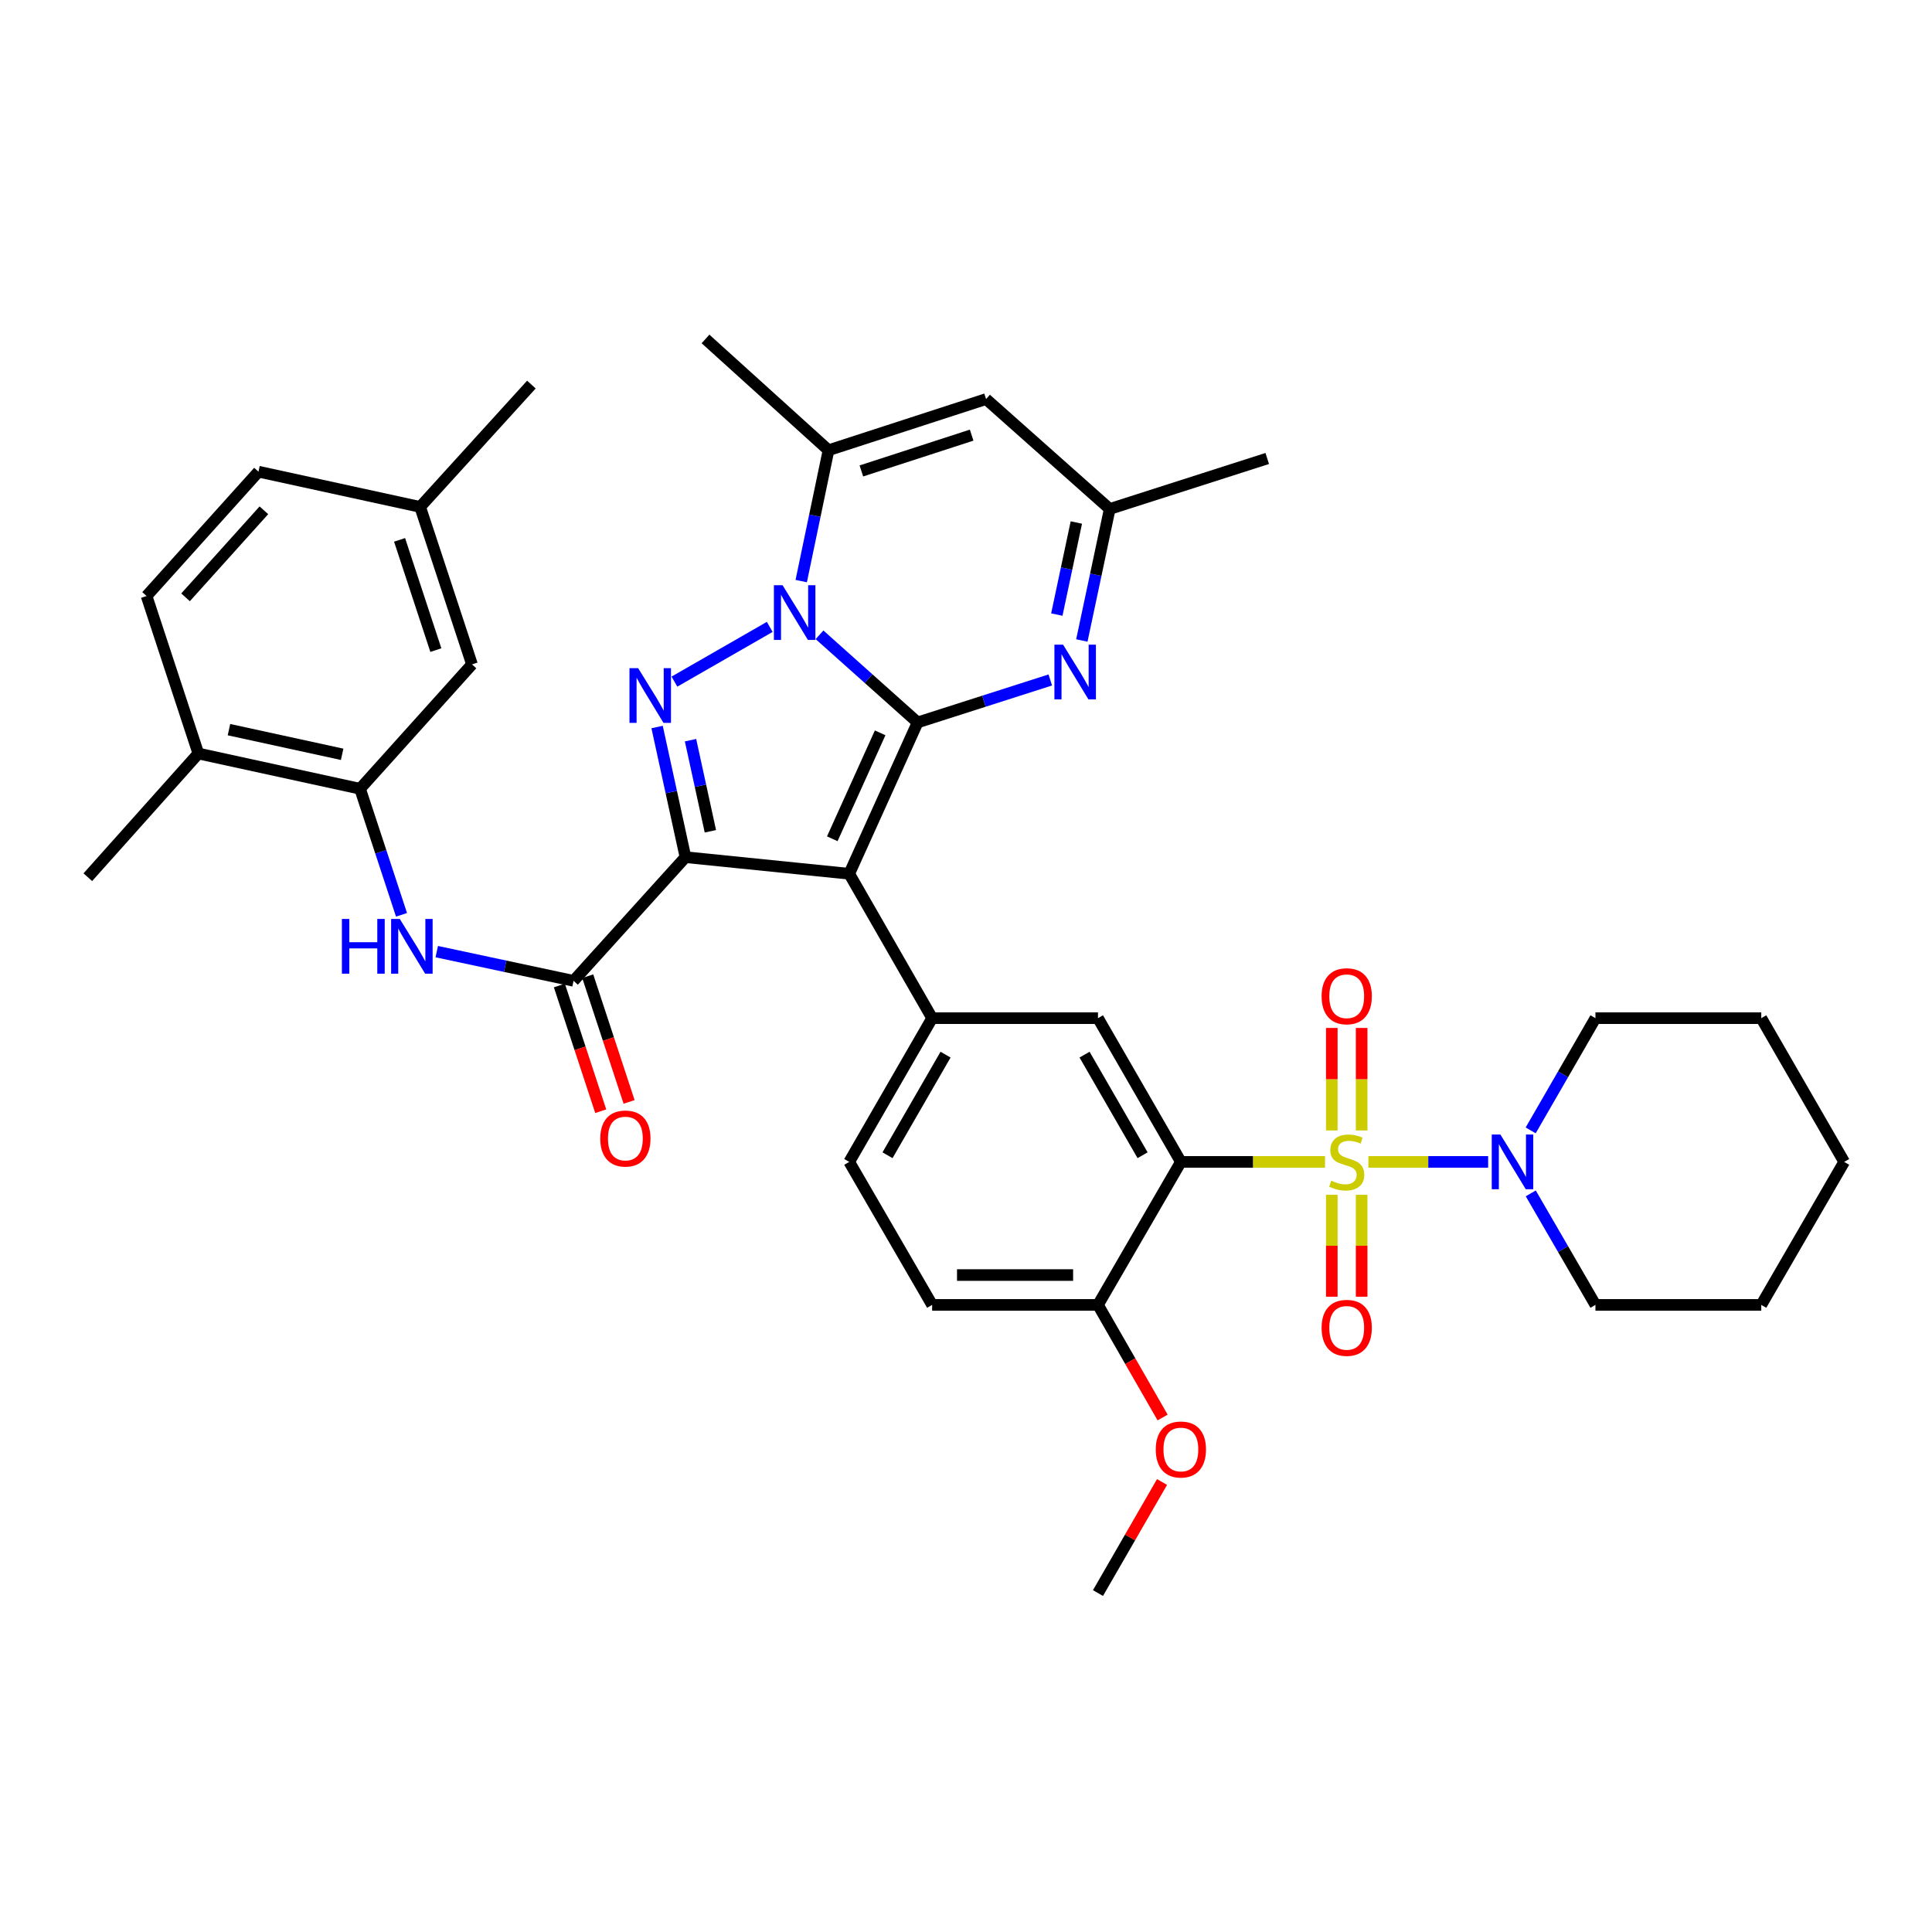 <?xml version='1.0' encoding='iso-8859-1'?>
<svg version='1.1' baseProfile='full'
              xmlns='http://www.w3.org/2000/svg'
                      xmlns:rdkit='http://www.rdkit.org/xml'
                      xmlns:xlink='http://www.w3.org/1999/xlink'
                  xml:space='preserve'
width='1000px' height='1000px' viewBox='0 0 1000 1000'>
<!-- END OF HEADER -->
<rect style='opacity:1.0;fill:#FFFFFF;stroke:none' width='1000' height='1000' x='0' y='0'> </rect>
<path class='bond-1' d='M 474.954,373.931 L 439.558,452.261' style='fill:none;fill-rule:evenodd;stroke:#000000;stroke-width:6px;stroke-linecap:butt;stroke-linejoin:miter;stroke-opacity:1' />
<path class='bond-1' d='M 455.566,379.318 L 430.788,434.149' style='fill:none;fill-rule:evenodd;stroke:#000000;stroke-width:6px;stroke-linecap:butt;stroke-linejoin:miter;stroke-opacity:1' />
<path class='bond-3' d='M 474.954,373.931 L 449.569,351.254' style='fill:none;fill-rule:evenodd;stroke:#000000;stroke-width:6px;stroke-linecap:butt;stroke-linejoin:miter;stroke-opacity:1' />
<path class='bond-3' d='M 449.569,351.254 L 424.184,328.577' style='fill:none;fill-rule:evenodd;stroke:#0000FF;stroke-width:6px;stroke-linecap:butt;stroke-linejoin:miter;stroke-opacity:1' />
<path class='bond-6' d='M 474.954,373.931 L 509.288,362.942' style='fill:none;fill-rule:evenodd;stroke:#000000;stroke-width:6px;stroke-linecap:butt;stroke-linejoin:miter;stroke-opacity:1' />
<path class='bond-6' d='M 509.288,362.942 L 543.622,351.952' style='fill:none;fill-rule:evenodd;stroke:#0000FF;stroke-width:6px;stroke-linecap:butt;stroke-linejoin:miter;stroke-opacity:1' />
<path class='bond-0' d='M 354.799,443.669 L 439.558,452.261' style='fill:none;fill-rule:evenodd;stroke:#000000;stroke-width:6px;stroke-linecap:butt;stroke-linejoin:miter;stroke-opacity:1' />
<path class='bond-7' d='M 354.799,443.669 L 296.872,507.682' style='fill:none;fill-rule:evenodd;stroke:#000000;stroke-width:6px;stroke-linecap:butt;stroke-linejoin:miter;stroke-opacity:1' />
<path class='bond-38' d='M 354.799,443.669 L 347.456,409.985' style='fill:none;fill-rule:evenodd;stroke:#000000;stroke-width:6px;stroke-linecap:butt;stroke-linejoin:miter;stroke-opacity:1' />
<path class='bond-38' d='M 347.456,409.985 L 340.113,376.301' style='fill:none;fill-rule:evenodd;stroke:#0000FF;stroke-width:6px;stroke-linecap:butt;stroke-linejoin:miter;stroke-opacity:1' />
<path class='bond-38' d='M 367.691,430.273 L 362.551,406.695' style='fill:none;fill-rule:evenodd;stroke:#000000;stroke-width:6px;stroke-linecap:butt;stroke-linejoin:miter;stroke-opacity:1' />
<path class='bond-38' d='M 362.551,406.695 L 357.411,383.116' style='fill:none;fill-rule:evenodd;stroke:#0000FF;stroke-width:6px;stroke-linecap:butt;stroke-linejoin:miter;stroke-opacity:1' />
<path class='bond-9' d='M 439.558,452.261 L 482.473,527.003' style='fill:none;fill-rule:evenodd;stroke:#000000;stroke-width:6px;stroke-linecap:butt;stroke-linejoin:miter;stroke-opacity:1' />
<path class='bond-2' d='M 685.834,601.393 L 648.527,601.393' style='fill:none;fill-rule:evenodd;stroke:#CCCC00;stroke-width:6px;stroke-linecap:butt;stroke-linejoin:miter;stroke-opacity:1' />
<path class='bond-2' d='M 648.527,601.393 L 611.22,601.393' style='fill:none;fill-rule:evenodd;stroke:#000000;stroke-width:6px;stroke-linecap:butt;stroke-linejoin:miter;stroke-opacity:1' />
<path class='bond-10' d='M 708.285,601.393 L 739.273,601.393' style='fill:none;fill-rule:evenodd;stroke:#CCCC00;stroke-width:6px;stroke-linecap:butt;stroke-linejoin:miter;stroke-opacity:1' />
<path class='bond-10' d='M 739.273,601.393 L 770.261,601.393' style='fill:none;fill-rule:evenodd;stroke:#0000FF;stroke-width:6px;stroke-linecap:butt;stroke-linejoin:miter;stroke-opacity:1' />
<path class='bond-16' d='M 704.785,585.127 L 704.785,558.598' style='fill:none;fill-rule:evenodd;stroke:#CCCC00;stroke-width:6px;stroke-linecap:butt;stroke-linejoin:miter;stroke-opacity:1' />
<path class='bond-16' d='M 704.785,558.598 L 704.785,532.069' style='fill:none;fill-rule:evenodd;stroke:#FF0000;stroke-width:6px;stroke-linecap:butt;stroke-linejoin:miter;stroke-opacity:1' />
<path class='bond-16' d='M 689.335,585.127 L 689.335,558.598' style='fill:none;fill-rule:evenodd;stroke:#CCCC00;stroke-width:6px;stroke-linecap:butt;stroke-linejoin:miter;stroke-opacity:1' />
<path class='bond-16' d='M 689.335,558.598 L 689.335,532.069' style='fill:none;fill-rule:evenodd;stroke:#FF0000;stroke-width:6px;stroke-linecap:butt;stroke-linejoin:miter;stroke-opacity:1' />
<path class='bond-17' d='M 689.335,618.418 L 689.335,644.797' style='fill:none;fill-rule:evenodd;stroke:#CCCC00;stroke-width:6px;stroke-linecap:butt;stroke-linejoin:miter;stroke-opacity:1' />
<path class='bond-17' d='M 689.335,644.797 L 689.335,671.175' style='fill:none;fill-rule:evenodd;stroke:#FF0000;stroke-width:6px;stroke-linecap:butt;stroke-linejoin:miter;stroke-opacity:1' />
<path class='bond-17' d='M 704.785,618.418 L 704.785,644.797' style='fill:none;fill-rule:evenodd;stroke:#CCCC00;stroke-width:6px;stroke-linecap:butt;stroke-linejoin:miter;stroke-opacity:1' />
<path class='bond-17' d='M 704.785,644.797 L 704.785,671.175' style='fill:none;fill-rule:evenodd;stroke:#FF0000;stroke-width:6px;stroke-linecap:butt;stroke-linejoin:miter;stroke-opacity:1' />
<path class='bond-4' d='M 398.416,324.481 L 349.083,352.809' style='fill:none;fill-rule:evenodd;stroke:#0000FF;stroke-width:6px;stroke-linecap:butt;stroke-linejoin:miter;stroke-opacity:1' />
<path class='bond-8' d='M 414.711,300.77 L 421.774,266.905' style='fill:none;fill-rule:evenodd;stroke:#0000FF;stroke-width:6px;stroke-linecap:butt;stroke-linejoin:miter;stroke-opacity:1' />
<path class='bond-8' d='M 421.774,266.905 L 428.837,233.039' style='fill:none;fill-rule:evenodd;stroke:#000000;stroke-width:6px;stroke-linecap:butt;stroke-linejoin:miter;stroke-opacity:1' />
<path class='bond-5' d='M 611.22,601.393 L 568.313,527.003' style='fill:none;fill-rule:evenodd;stroke:#000000;stroke-width:6px;stroke-linecap:butt;stroke-linejoin:miter;stroke-opacity:1' />
<path class='bond-5' d='M 591.401,597.953 L 561.366,545.88' style='fill:none;fill-rule:evenodd;stroke:#000000;stroke-width:6px;stroke-linecap:butt;stroke-linejoin:miter;stroke-opacity:1' />
<path class='bond-40' d='M 611.22,601.393 L 568.313,675.413' style='fill:none;fill-rule:evenodd;stroke:#000000;stroke-width:6px;stroke-linecap:butt;stroke-linejoin:miter;stroke-opacity:1' />
<path class='bond-15' d='M 559.961,331.513 L 567.176,297.477' style='fill:none;fill-rule:evenodd;stroke:#0000FF;stroke-width:6px;stroke-linecap:butt;stroke-linejoin:miter;stroke-opacity:1' />
<path class='bond-15' d='M 567.176,297.477 L 574.39,263.44' style='fill:none;fill-rule:evenodd;stroke:#000000;stroke-width:6px;stroke-linecap:butt;stroke-linejoin:miter;stroke-opacity:1' />
<path class='bond-15' d='M 547.012,318.099 L 552.062,294.273' style='fill:none;fill-rule:evenodd;stroke:#0000FF;stroke-width:6px;stroke-linecap:butt;stroke-linejoin:miter;stroke-opacity:1' />
<path class='bond-15' d='M 552.062,294.273 L 557.112,270.448' style='fill:none;fill-rule:evenodd;stroke:#000000;stroke-width:6px;stroke-linecap:butt;stroke-linejoin:miter;stroke-opacity:1' />
<path class='bond-13' d='M 296.872,507.682 L 261.469,500.122' style='fill:none;fill-rule:evenodd;stroke:#000000;stroke-width:6px;stroke-linecap:butt;stroke-linejoin:miter;stroke-opacity:1' />
<path class='bond-13' d='M 261.469,500.122 L 226.065,492.562' style='fill:none;fill-rule:evenodd;stroke:#0000FF;stroke-width:6px;stroke-linecap:butt;stroke-linejoin:miter;stroke-opacity:1' />
<path class='bond-19' d='M 289.534,510.096 L 300.237,542.633' style='fill:none;fill-rule:evenodd;stroke:#000000;stroke-width:6px;stroke-linecap:butt;stroke-linejoin:miter;stroke-opacity:1' />
<path class='bond-19' d='M 300.237,542.633 L 310.939,575.17' style='fill:none;fill-rule:evenodd;stroke:#FF0000;stroke-width:6px;stroke-linecap:butt;stroke-linejoin:miter;stroke-opacity:1' />
<path class='bond-19' d='M 304.21,505.268 L 314.913,537.805' style='fill:none;fill-rule:evenodd;stroke:#000000;stroke-width:6px;stroke-linecap:butt;stroke-linejoin:miter;stroke-opacity:1' />
<path class='bond-19' d='M 314.913,537.805 L 325.615,570.342' style='fill:none;fill-rule:evenodd;stroke:#FF0000;stroke-width:6px;stroke-linecap:butt;stroke-linejoin:miter;stroke-opacity:1' />
<path class='bond-27' d='M 428.837,233.039 L 365.168,175.437' style='fill:none;fill-rule:evenodd;stroke:#000000;stroke-width:6px;stroke-linecap:butt;stroke-linejoin:miter;stroke-opacity:1' />
<path class='bond-39' d='M 428.837,233.039 L 510.386,206.56' style='fill:none;fill-rule:evenodd;stroke:#000000;stroke-width:6px;stroke-linecap:butt;stroke-linejoin:miter;stroke-opacity:1' />
<path class='bond-39' d='M 445.841,243.761 L 502.925,225.226' style='fill:none;fill-rule:evenodd;stroke:#000000;stroke-width:6px;stroke-linecap:butt;stroke-linejoin:miter;stroke-opacity:1' />
<path class='bond-11' d='M 482.473,527.003 L 568.313,527.003' style='fill:none;fill-rule:evenodd;stroke:#000000;stroke-width:6px;stroke-linecap:butt;stroke-linejoin:miter;stroke-opacity:1' />
<path class='bond-20' d='M 482.473,527.003 L 439.558,601.393' style='fill:none;fill-rule:evenodd;stroke:#000000;stroke-width:6px;stroke-linecap:butt;stroke-linejoin:miter;stroke-opacity:1' />
<path class='bond-20' d='M 489.418,545.881 L 459.377,597.954' style='fill:none;fill-rule:evenodd;stroke:#000000;stroke-width:6px;stroke-linecap:butt;stroke-linejoin:miter;stroke-opacity:1' />
<path class='bond-29' d='M 792.277,585.085 L 809.038,556.044' style='fill:none;fill-rule:evenodd;stroke:#0000FF;stroke-width:6px;stroke-linecap:butt;stroke-linejoin:miter;stroke-opacity:1' />
<path class='bond-29' d='M 809.038,556.044 L 825.798,527.003' style='fill:none;fill-rule:evenodd;stroke:#000000;stroke-width:6px;stroke-linecap:butt;stroke-linejoin:miter;stroke-opacity:1' />
<path class='bond-30' d='M 792.319,617.692 L 809.059,646.553' style='fill:none;fill-rule:evenodd;stroke:#0000FF;stroke-width:6px;stroke-linecap:butt;stroke-linejoin:miter;stroke-opacity:1' />
<path class='bond-30' d='M 809.059,646.553 L 825.798,675.413' style='fill:none;fill-rule:evenodd;stroke:#000000;stroke-width:6px;stroke-linecap:butt;stroke-linejoin:miter;stroke-opacity:1' />
<path class='bond-12' d='M 510.386,206.56 L 574.39,263.44' style='fill:none;fill-rule:evenodd;stroke:#000000;stroke-width:6px;stroke-linecap:butt;stroke-linejoin:miter;stroke-opacity:1' />
<path class='bond-14' d='M 207.823,473.506 L 197.093,440.885' style='fill:none;fill-rule:evenodd;stroke:#0000FF;stroke-width:6px;stroke-linecap:butt;stroke-linejoin:miter;stroke-opacity:1' />
<path class='bond-14' d='M 197.093,440.885 L 186.364,408.263' style='fill:none;fill-rule:evenodd;stroke:#000000;stroke-width:6px;stroke-linecap:butt;stroke-linejoin:miter;stroke-opacity:1' />
<path class='bond-21' d='M 186.364,408.263 L 102.67,390.024' style='fill:none;fill-rule:evenodd;stroke:#000000;stroke-width:6px;stroke-linecap:butt;stroke-linejoin:miter;stroke-opacity:1' />
<path class='bond-21' d='M 177.099,390.432 L 118.513,377.665' style='fill:none;fill-rule:evenodd;stroke:#000000;stroke-width:6px;stroke-linecap:butt;stroke-linejoin:miter;stroke-opacity:1' />
<path class='bond-22' d='M 186.364,408.263 L 244.3,343.89' style='fill:none;fill-rule:evenodd;stroke:#000000;stroke-width:6px;stroke-linecap:butt;stroke-linejoin:miter;stroke-opacity:1' />
<path class='bond-31' d='M 574.39,263.44 L 655.921,237.313' style='fill:none;fill-rule:evenodd;stroke:#000000;stroke-width:6px;stroke-linecap:butt;stroke-linejoin:miter;stroke-opacity:1' />
<path class='bond-18' d='M 568.313,675.413 L 482.473,675.413' style='fill:none;fill-rule:evenodd;stroke:#000000;stroke-width:6px;stroke-linecap:butt;stroke-linejoin:miter;stroke-opacity:1' />
<path class='bond-18' d='M 555.437,659.964 L 495.349,659.964' style='fill:none;fill-rule:evenodd;stroke:#000000;stroke-width:6px;stroke-linecap:butt;stroke-linejoin:miter;stroke-opacity:1' />
<path class='bond-28' d='M 568.313,675.413 L 585.039,704.556' style='fill:none;fill-rule:evenodd;stroke:#000000;stroke-width:6px;stroke-linecap:butt;stroke-linejoin:miter;stroke-opacity:1' />
<path class='bond-28' d='M 585.039,704.556 L 601.765,733.698' style='fill:none;fill-rule:evenodd;stroke:#FF0000;stroke-width:6px;stroke-linecap:butt;stroke-linejoin:miter;stroke-opacity:1' />
<path class='bond-23' d='M 439.558,601.393 L 482.473,675.413' style='fill:none;fill-rule:evenodd;stroke:#000000;stroke-width:6px;stroke-linecap:butt;stroke-linejoin:miter;stroke-opacity:1' />
<path class='bond-24' d='M 102.67,390.024 L 75.865,308.493' style='fill:none;fill-rule:evenodd;stroke:#000000;stroke-width:6px;stroke-linecap:butt;stroke-linejoin:miter;stroke-opacity:1' />
<path class='bond-32' d='M 102.67,390.024 L 45.455,454.046' style='fill:none;fill-rule:evenodd;stroke:#000000;stroke-width:6px;stroke-linecap:butt;stroke-linejoin:miter;stroke-opacity:1' />
<path class='bond-25' d='M 244.3,343.89 L 217.469,262.376' style='fill:none;fill-rule:evenodd;stroke:#000000;stroke-width:6px;stroke-linecap:butt;stroke-linejoin:miter;stroke-opacity:1' />
<path class='bond-25' d='M 225.6,336.493 L 206.819,279.434' style='fill:none;fill-rule:evenodd;stroke:#000000;stroke-width:6px;stroke-linecap:butt;stroke-linejoin:miter;stroke-opacity:1' />
<path class='bond-41' d='M 75.865,308.493 L 133.792,244.137' style='fill:none;fill-rule:evenodd;stroke:#000000;stroke-width:6px;stroke-linecap:butt;stroke-linejoin:miter;stroke-opacity:1' />
<path class='bond-41' d='M 96.037,309.176 L 136.586,264.126' style='fill:none;fill-rule:evenodd;stroke:#000000;stroke-width:6px;stroke-linecap:butt;stroke-linejoin:miter;stroke-opacity:1' />
<path class='bond-26' d='M 217.469,262.376 L 133.792,244.137' style='fill:none;fill-rule:evenodd;stroke:#000000;stroke-width:6px;stroke-linecap:butt;stroke-linejoin:miter;stroke-opacity:1' />
<path class='bond-33' d='M 217.469,262.376 L 275.053,199.058' style='fill:none;fill-rule:evenodd;stroke:#000000;stroke-width:6px;stroke-linecap:butt;stroke-linejoin:miter;stroke-opacity:1' />
<path class='bond-34' d='M 601.469,767.079 L 584.891,795.821' style='fill:none;fill-rule:evenodd;stroke:#FF0000;stroke-width:6px;stroke-linecap:butt;stroke-linejoin:miter;stroke-opacity:1' />
<path class='bond-34' d='M 584.891,795.821 L 568.313,824.563' style='fill:none;fill-rule:evenodd;stroke:#000000;stroke-width:6px;stroke-linecap:butt;stroke-linejoin:miter;stroke-opacity:1' />
<path class='bond-36' d='M 825.798,527.003 L 911.63,527.003' style='fill:none;fill-rule:evenodd;stroke:#000000;stroke-width:6px;stroke-linecap:butt;stroke-linejoin:miter;stroke-opacity:1' />
<path class='bond-35' d='M 825.798,675.413 L 911.63,675.413' style='fill:none;fill-rule:evenodd;stroke:#000000;stroke-width:6px;stroke-linecap:butt;stroke-linejoin:miter;stroke-opacity:1' />
<path class='bond-37' d='M 911.63,675.413 L 954.545,601.393' style='fill:none;fill-rule:evenodd;stroke:#000000;stroke-width:6px;stroke-linecap:butt;stroke-linejoin:miter;stroke-opacity:1' />
<path class='bond-42' d='M 911.63,527.003 L 954.545,601.393' style='fill:none;fill-rule:evenodd;stroke:#000000;stroke-width:6px;stroke-linecap:butt;stroke-linejoin:miter;stroke-opacity:1' />
<path  class='atom-3' d='M 689.06 611.113
Q 689.38 611.233, 690.7 611.793
Q 692.02 612.353, 693.46 612.713
Q 694.94 613.033, 696.38 613.033
Q 699.06 613.033, 700.62 611.753
Q 702.18 610.433, 702.18 608.153
Q 702.18 606.593, 701.38 605.633
Q 700.62 604.673, 699.42 604.153
Q 698.22 603.633, 696.22 603.033
Q 693.7 602.273, 692.18 601.553
Q 690.7 600.833, 689.62 599.313
Q 688.58 597.793, 688.58 595.233
Q 688.58 591.673, 690.98 589.473
Q 693.42 587.273, 698.22 587.273
Q 701.5 587.273, 705.22 588.833
L 704.3 591.913
Q 700.9 590.513, 698.34 590.513
Q 695.58 590.513, 694.06 591.673
Q 692.54 592.793, 692.58 594.753
Q 692.58 596.273, 693.34 597.193
Q 694.14 598.113, 695.26 598.633
Q 696.42 599.153, 698.34 599.753
Q 700.9 600.553, 702.42 601.353
Q 703.94 602.153, 705.02 603.793
Q 706.14 605.393, 706.14 608.153
Q 706.14 612.073, 703.5 614.193
Q 700.9 616.273, 696.54 616.273
Q 694.02 616.273, 692.1 615.713
Q 690.22 615.193, 687.98 614.273
L 689.06 611.113
' fill='#CCCC00'/>
<path  class='atom-4' d='M 405.051 302.916
L 414.331 317.916
Q 415.251 319.396, 416.731 322.076
Q 418.211 324.756, 418.291 324.916
L 418.291 302.916
L 422.051 302.916
L 422.051 331.236
L 418.171 331.236
L 408.211 314.836
Q 407.051 312.916, 405.811 310.716
Q 404.611 308.516, 404.251 307.836
L 404.251 331.236
L 400.571 331.236
L 400.571 302.916
L 405.051 302.916
' fill='#0000FF'/>
<path  class='atom-5' d='M 330.3 345.841
L 339.58 360.841
Q 340.5 362.321, 341.98 365.001
Q 343.46 367.681, 343.54 367.841
L 343.54 345.841
L 347.3 345.841
L 347.3 374.161
L 343.42 374.161
L 333.46 357.761
Q 332.3 355.841, 331.06 353.641
Q 329.86 351.441, 329.5 350.761
L 329.5 374.161
L 325.82 374.161
L 325.82 345.841
L 330.3 345.841
' fill='#0000FF'/>
<path  class='atom-7' d='M 550.243 333.67
L 559.523 348.67
Q 560.443 350.15, 561.923 352.83
Q 563.403 355.51, 563.483 355.67
L 563.483 333.67
L 567.243 333.67
L 567.243 361.99
L 563.363 361.99
L 553.403 345.59
Q 552.243 343.67, 551.003 341.47
Q 549.803 339.27, 549.443 338.59
L 549.443 361.99
L 545.763 361.99
L 545.763 333.67
L 550.243 333.67
' fill='#0000FF'/>
<path  class='atom-11' d='M 776.606 587.233
L 785.886 602.233
Q 786.806 603.713, 788.286 606.393
Q 789.766 609.073, 789.846 609.233
L 789.846 587.233
L 793.606 587.233
L 793.606 615.553
L 789.726 615.553
L 779.766 599.153
Q 778.606 597.233, 777.366 595.033
Q 776.166 592.833, 775.806 592.153
L 775.806 615.553
L 772.126 615.553
L 772.126 587.233
L 776.606 587.233
' fill='#0000FF'/>
<path  class='atom-14' d='M 176.966 475.652
L 180.806 475.652
L 180.806 487.692
L 195.286 487.692
L 195.286 475.652
L 199.126 475.652
L 199.126 503.972
L 195.286 503.972
L 195.286 490.892
L 180.806 490.892
L 180.806 503.972
L 176.966 503.972
L 176.966 475.652
' fill='#0000FF'/>
<path  class='atom-14' d='M 206.926 475.652
L 216.206 490.652
Q 217.126 492.132, 218.606 494.812
Q 220.086 497.492, 220.166 497.652
L 220.166 475.652
L 223.926 475.652
L 223.926 503.972
L 220.046 503.972
L 210.086 487.572
Q 208.926 485.652, 207.686 483.452
Q 206.486 481.252, 206.126 480.572
L 206.126 503.972
L 202.446 503.972
L 202.446 475.652
L 206.926 475.652
' fill='#0000FF'/>
<path  class='atom-17' d='M 684.06 515.65
Q 684.06 508.85, 687.42 505.05
Q 690.78 501.25, 697.06 501.25
Q 703.34 501.25, 706.7 505.05
Q 710.06 508.85, 710.06 515.65
Q 710.06 522.53, 706.66 526.45
Q 703.26 530.33, 697.06 530.33
Q 690.82 530.33, 687.42 526.45
Q 684.06 522.57, 684.06 515.65
M 697.06 527.13
Q 701.38 527.13, 703.7 524.25
Q 706.06 521.33, 706.06 515.65
Q 706.06 510.09, 703.7 507.29
Q 701.38 504.45, 697.06 504.45
Q 692.74 504.45, 690.38 507.25
Q 688.06 510.05, 688.06 515.65
Q 688.06 521.37, 690.38 524.25
Q 692.74 527.13, 697.06 527.13
' fill='#FF0000'/>
<path  class='atom-18' d='M 684.06 687.295
Q 684.06 680.495, 687.42 676.695
Q 690.78 672.895, 697.06 672.895
Q 703.34 672.895, 706.7 676.695
Q 710.06 680.495, 710.06 687.295
Q 710.06 694.175, 706.66 698.095
Q 703.26 701.975, 697.06 701.975
Q 690.82 701.975, 687.42 698.095
Q 684.06 694.215, 684.06 687.295
M 697.06 698.775
Q 701.38 698.775, 703.7 695.895
Q 706.06 692.975, 706.06 687.295
Q 706.06 681.735, 703.7 678.935
Q 701.38 676.095, 697.06 676.095
Q 692.74 676.095, 690.38 678.895
Q 688.06 681.695, 688.06 687.295
Q 688.06 693.015, 690.38 695.895
Q 692.74 698.775, 697.06 698.775
' fill='#FF0000'/>
<path  class='atom-20' d='M 310.694 589.302
Q 310.694 582.502, 314.054 578.702
Q 317.414 574.902, 323.694 574.902
Q 329.974 574.902, 333.334 578.702
Q 336.694 582.502, 336.694 589.302
Q 336.694 596.182, 333.294 600.102
Q 329.894 603.982, 323.694 603.982
Q 317.454 603.982, 314.054 600.102
Q 310.694 596.222, 310.694 589.302
M 323.694 600.782
Q 328.014 600.782, 330.334 597.902
Q 332.694 594.982, 332.694 589.302
Q 332.694 583.742, 330.334 580.942
Q 328.014 578.102, 323.694 578.102
Q 319.374 578.102, 317.014 580.902
Q 314.694 583.702, 314.694 589.302
Q 314.694 595.022, 317.014 597.902
Q 319.374 600.782, 323.694 600.782
' fill='#FF0000'/>
<path  class='atom-29' d='M 598.22 750.253
Q 598.22 743.453, 601.58 739.653
Q 604.94 735.853, 611.22 735.853
Q 617.5 735.853, 620.86 739.653
Q 624.22 743.453, 624.22 750.253
Q 624.22 757.133, 620.82 761.053
Q 617.42 764.933, 611.22 764.933
Q 604.98 764.933, 601.58 761.053
Q 598.22 757.173, 598.22 750.253
M 611.22 761.733
Q 615.54 761.733, 617.86 758.853
Q 620.22 755.933, 620.22 750.253
Q 620.22 744.693, 617.86 741.893
Q 615.54 739.053, 611.22 739.053
Q 606.9 739.053, 604.54 741.853
Q 602.22 744.653, 602.22 750.253
Q 602.22 755.973, 604.54 758.853
Q 606.9 761.733, 611.22 761.733
' fill='#FF0000'/>
</svg>
